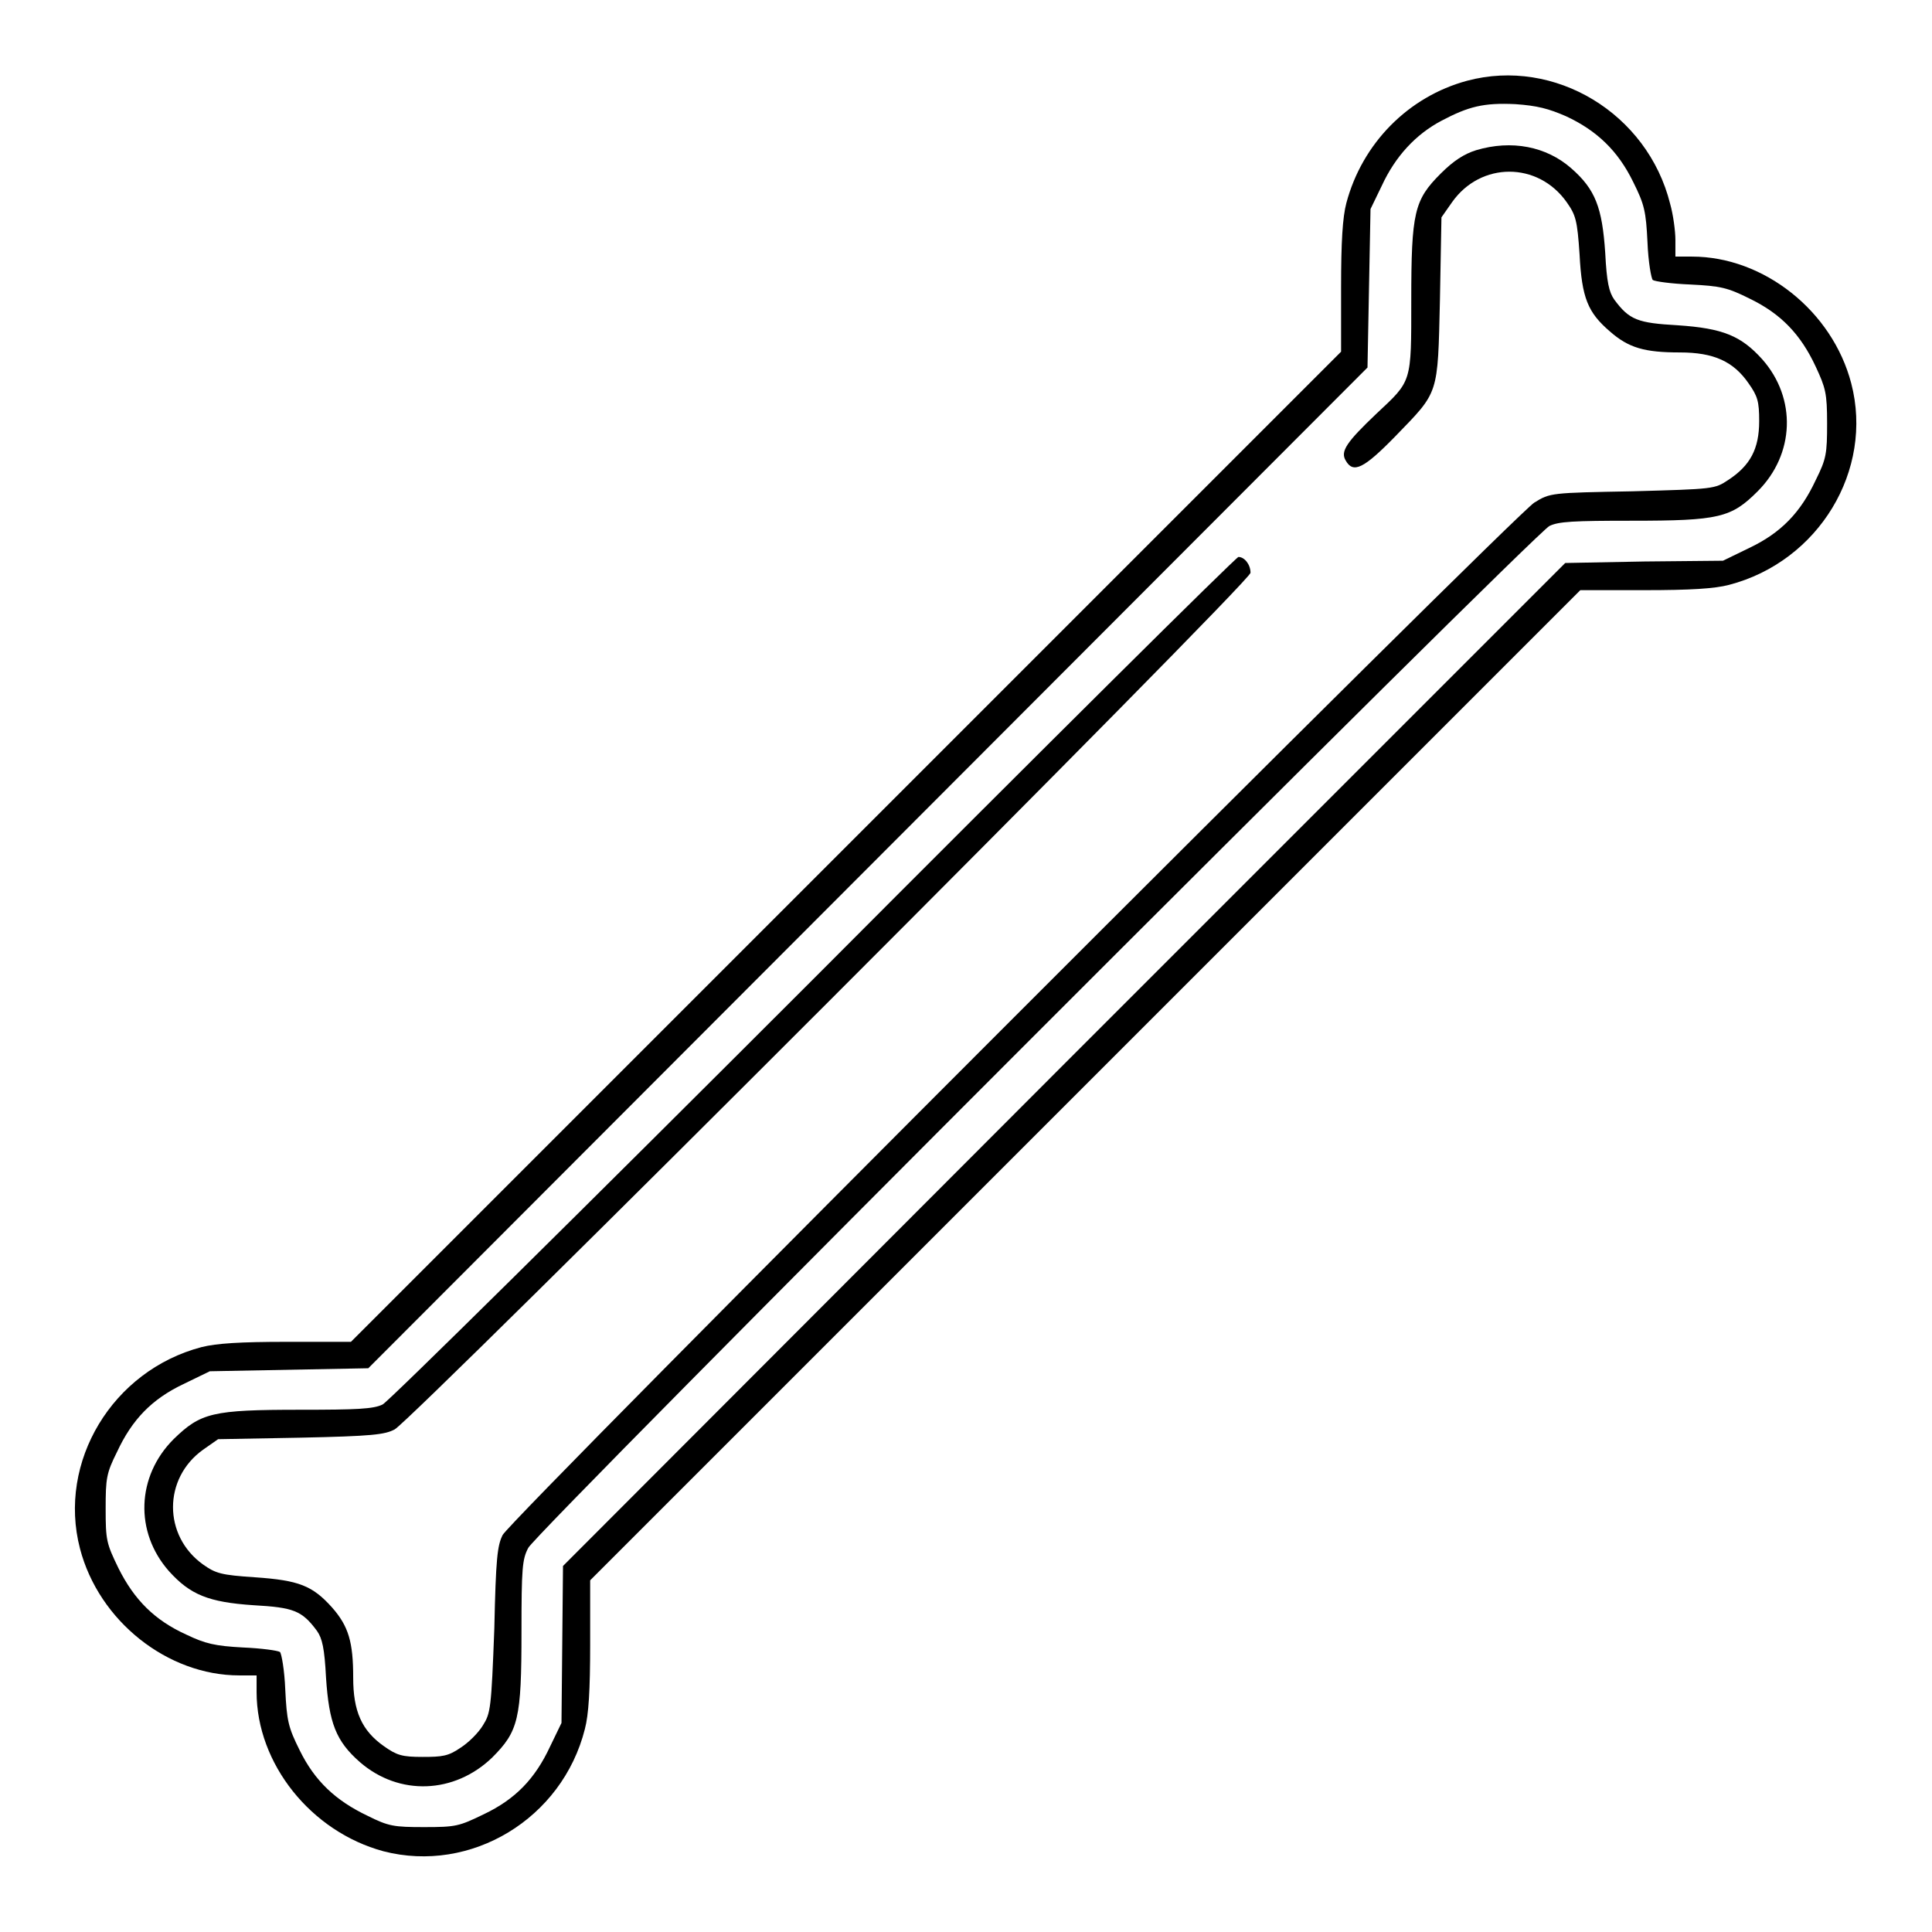 <?xml version="1.0" encoding="utf-8"?>
<!-- Svg Vector Icons : http://www.onlinewebfonts.com/icon -->
<!DOCTYPE svg PUBLIC "-//W3C//DTD SVG 1.1//EN" "http://www.w3.org/Graphics/SVG/1.1/DTD/svg11.dtd">
<svg version="1.1" xmlns="http://www.w3.org/2000/svg" xmlns:xlink="http://www.w3.org/1999/xlink" x="0px" y="0px" viewBox="0 0 256 256" enable-background="new 0 0 256 256" xml:space="preserve">
<g><g><g><path fill="#000000" d="M194.4,10.7c-7.8,2.1-13.9,8.3-16,16.2c-0.5,1.9-0.7,5.1-0.7,11.2v8.5l-65.6,65.6l-65.6,65.6h-8.5c-6.2,0-9.3,0.2-11.3,0.7c-11.8,3.1-19.1,15.2-16.1,26.7c2.5,9.6,11.6,16.8,21.1,16.8H34v2.2c0,9.5,7.2,18.5,16.8,21.1c11.6,3,23.7-4.3,26.7-16.2c0.5-1.9,0.7-5.1,0.7-11.2v-8.5l65.6-65.6l65.6-65.6h8.5c6.1,0,9.3-0.2,11.2-0.7c11.9-3.1,19.2-15.2,16.2-26.7c-2.5-9.6-11.6-16.8-21.1-16.8H222v-2.2c0-1.2-0.3-3.4-0.7-4.8C218.3,15,206,7.6,194.4,10.7z M207.5,15.4c4.1,1.9,6.9,4.6,8.9,8.7c1.5,3,1.7,3.9,1.9,8c0.1,2.6,0.5,4.8,0.7,5c0.3,0.2,2.5,0.5,5,0.6c4,0.2,4.9,0.4,7.9,1.9c4.1,2,6.7,4.7,8.7,9c1.3,2.8,1.5,3.5,1.5,7.5s-0.1,4.7-1.5,7.5c-2,4.3-4.6,7-8.8,9l-3.5,1.7l-10.4,0.1l-10.5,0.2L141,141l-66.4,66.5l-0.1,10.4l-0.1,10.4l-1.5,3.1c-2,4.3-4.6,7-8.8,9c-3.3,1.6-3.7,1.7-7.9,1.7c-4,0-4.7-0.1-7.5-1.5c-4.2-2-7-4.6-9-8.7c-1.5-3-1.7-3.9-1.9-8c-0.1-2.6-0.5-4.8-0.7-5c-0.3-0.2-2.5-0.5-4.9-0.6c-3.7-0.2-5-0.5-7.5-1.7c-4.2-1.9-6.9-4.6-9-8.8c-1.6-3.3-1.7-3.7-1.7-7.9c0-4,0.1-4.7,1.5-7.5c2-4.3,4.6-7,8.8-9l3.5-1.7l10.5-0.2l10.5-0.2L115,115l66.2-66.3l0.2-10.5l0.2-10.5l1.5-3.1c1.8-3.9,4.5-6.8,7.9-8.6c3.6-1.9,5.6-2.4,9.8-2.2C203.7,14,205.2,14.4,207.5,15.4z"/><path fill="#000000" d="M195.6,19.9c-1.6,0.5-3,1.4-4.7,3.1c-3.5,3.5-3.9,5.1-3.9,16.8c0,11,0.1,10.6-4.6,15c-4,3.8-4.8,5-4.1,6.2c1,1.8,2.4,1.1,6.6-3.2c5.8-6,5.6-5.3,5.9-18.1l0.2-10.9l1.4-2c3.8-5.4,11.4-5.4,15.2,0c1.2,1.7,1.4,2.4,1.7,6.9c0.3,5.8,1.1,7.7,4,10.2c2.5,2.2,4.6,2.8,9.3,2.8c4.5,0,7.1,1.2,9.1,4.1c1.2,1.7,1.4,2.4,1.4,5c0,3.7-1.2,5.9-4.1,7.8c-1.8,1.2-1.9,1.2-12.7,1.5c-10.8,0.2-10.9,0.2-13,1.5c-2.6,1.6-135.6,134.6-136.7,136.8c-0.7,1.4-0.9,3.1-1.1,12.4C65.1,226.4,65,227,64,228.6c-0.6,1-1.9,2.3-3,3c-1.6,1.1-2.4,1.2-5,1.2c-2.7,0-3.4-0.2-5.1-1.4c-3-2.1-4.1-4.7-4.1-9.1c0-4.7-0.6-6.8-2.8-9.3c-2.6-2.9-4.4-3.6-10.2-4c-4.5-0.3-5.2-0.5-6.9-1.7c-5.3-3.8-5.3-11.4,0-15.2l2-1.4l10.9-0.2c9.5-0.2,11.2-0.4,12.5-1.1c2.4-1.3,113.4-112.3,113.4-113.5c0-1.1-0.8-2.1-1.6-2.1c-0.3,0-25.6,25.1-56.2,55.8c-30.7,30.7-56.4,56.1-57.2,56.5c-1.2,0.6-3.4,0.7-10.9,0.7c-11.7,0-13.2,0.4-16.8,3.9c-4.9,4.9-5.2,12.3-0.6,17.5c2.8,3.1,5.2,4.1,11.2,4.5c5.3,0.3,6.4,0.7,8.4,3.4c0.7,1,1,2.3,1.2,6.2c0.4,6,1.3,8.4,4.5,11.2c5.2,4.5,12.5,4.2,17.5-0.6c3.5-3.5,3.9-5.1,3.9-16.7c0-8.4,0.1-9.6,0.9-11.1C71,203,203.3,70.7,205.3,69.7c1.2-0.6,3.2-0.7,10.9-0.7c11.6,0,13.2-0.4,16.7-3.9c4.9-4.9,5.2-12.3,0.6-17.5c-2.8-3.1-5.2-4.1-11.2-4.5c-5.3-0.3-6.4-0.7-8.4-3.4c-0.7-1-1-2.3-1.2-6.2c-0.4-6-1.3-8.4-4.5-11.2C204.9,19.4,200.3,18.5,195.6,19.9z"/></g></g></g>
</svg>